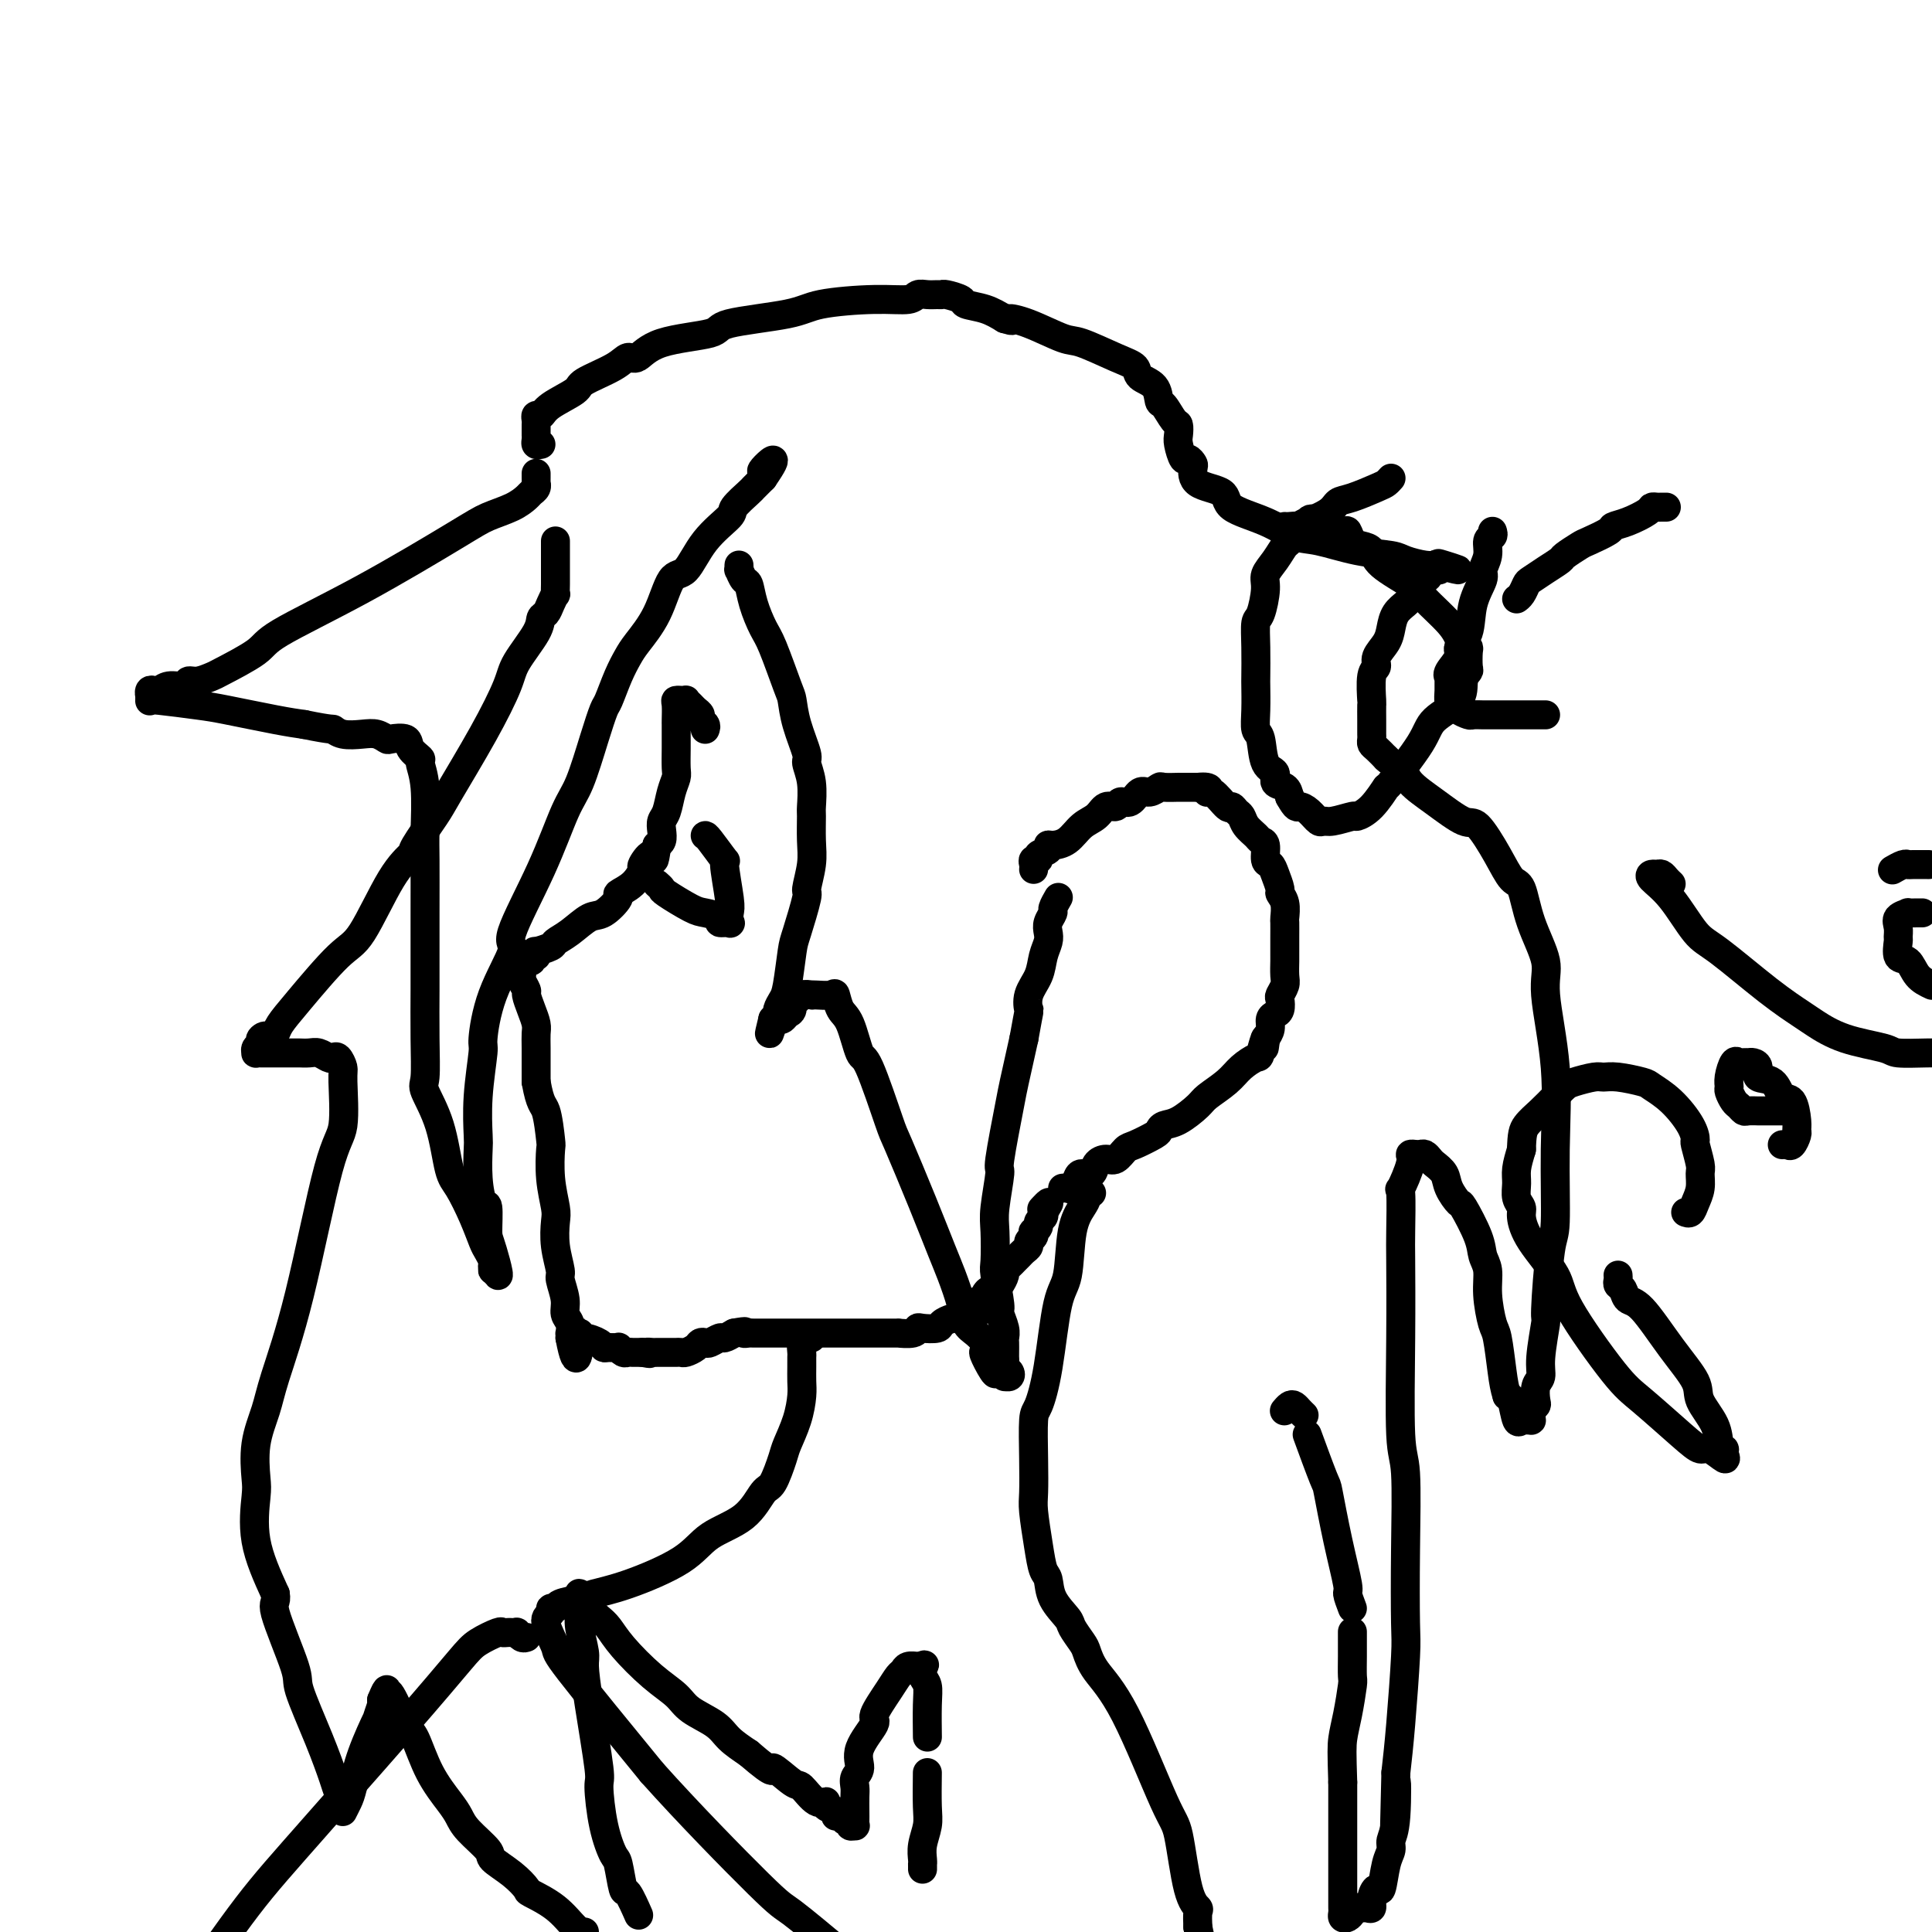 <svg viewBox='0 0 400 400' version='1.1' xmlns='http://www.w3.org/2000/svg' xmlns:xlink='http://www.w3.org/1999/xlink'><g fill='none' stroke='#000000' stroke-width='6' stroke-linecap='round' stroke-linejoin='round'><path d='M146,151c0.120,-0.333 0.240,-0.666 0,-1c-0.240,-0.334 -0.839,-0.668 -1,-1c-0.161,-0.332 0.116,-0.663 0,-1c-0.116,-0.337 -0.623,-0.679 -1,-1c-0.377,-0.321 -0.622,-0.622 -1,-1c-0.378,-0.378 -0.890,-0.834 -1,-1c-0.110,-0.166 0.181,-0.044 0,0c-0.181,0.044 -0.833,0.008 -1,0c-0.167,-0.008 0.151,0.011 0,0c-0.151,-0.011 -0.773,-0.053 -1,0c-0.227,0.053 -0.061,0.199 0,1c0.061,0.801 0.016,2.256 0,3c-0.016,0.744 -0.004,0.778 0,1c0.004,0.222 0.001,0.633 0,1c-0.001,0.367 0.001,0.688 0,1c-0.001,0.312 -0.003,0.613 0,1c0.003,0.387 0.012,0.860 0,2c-0.012,1.140 -0.045,2.949 0,4c0.045,1.051 0.170,1.345 0,2c-0.170,0.655 -0.633,1.671 -1,3c-0.367,1.329 -0.637,2.972 -1,4c-0.363,1.028 -0.819,1.440 -1,2c-0.181,0.560 -0.087,1.266 0,2c0.087,0.734 0.168,1.495 0,2c-0.168,0.505 -0.584,0.752 -1,1'/><path d='M136,175c-0.719,4.978 -0.516,2.423 -1,2c-0.484,-0.423 -1.654,1.285 -2,2c-0.346,0.715 0.133,0.437 0,1c-0.133,0.563 -0.877,1.966 -2,3c-1.123,1.034 -2.625,1.698 -3,2c-0.375,0.302 0.375,0.242 0,1c-0.375,0.758 -1.877,2.335 -3,3c-1.123,0.665 -1.867,0.417 -3,1c-1.133,0.583 -2.654,1.998 -4,3c-1.346,1.002 -2.517,1.593 -3,2c-0.483,0.407 -0.277,0.630 -1,1c-0.723,0.370 -2.374,0.888 -3,1c-0.626,0.112 -0.228,-0.181 0,0c0.228,0.181 0.285,0.836 0,1c-0.285,0.164 -0.914,-0.163 -1,0c-0.086,0.163 0.369,0.818 0,1c-0.369,0.182 -1.564,-0.107 -2,0c-0.436,0.107 -0.113,0.610 0,1c0.113,0.390 0.015,0.666 0,1c-0.015,0.334 0.051,0.725 0,1c-0.051,0.275 -0.220,0.434 0,1c0.220,0.566 0.830,1.541 1,2c0.170,0.459 -0.098,0.403 0,1c0.098,0.597 0.562,1.848 1,3c0.438,1.152 0.849,2.207 1,3c0.151,0.793 0.040,1.326 0,2c-0.040,0.674 -0.011,1.489 0,3c0.011,1.511 0.003,3.717 0,5c-0.003,1.283 -0.002,1.641 0,2'/><path d='M111,224c0.858,4.875 1.501,4.563 2,6c0.499,1.437 0.852,4.623 1,6c0.148,1.377 0.091,0.943 0,2c-0.091,1.057 -0.217,3.604 0,6c0.217,2.396 0.775,4.643 1,6c0.225,1.357 0.117,1.826 0,3c-0.117,1.174 -0.243,3.053 0,5c0.243,1.947 0.853,3.963 1,5c0.147,1.037 -0.171,1.095 0,2c0.171,0.905 0.830,2.659 1,4c0.170,1.341 -0.151,2.271 0,3c0.151,0.729 0.772,1.257 1,2c0.228,0.743 0.061,1.700 0,2c-0.061,0.300 -0.018,-0.057 0,0c0.018,0.057 0.009,0.529 0,1'/><path d='M118,277c1.540,8.196 1.890,2.186 2,0c0.110,-2.186 -0.021,-0.547 0,0c0.021,0.547 0.196,0.003 1,0c0.804,-0.003 2.239,0.534 3,1c0.761,0.466 0.848,0.861 1,1c0.152,0.139 0.369,0.023 1,0c0.631,-0.023 1.675,0.046 2,0c0.325,-0.046 -0.068,-0.209 0,0c0.068,0.209 0.596,0.788 1,1c0.404,0.212 0.683,0.057 1,0c0.317,-0.057 0.673,-0.015 1,0c0.327,0.015 0.627,0.004 1,0c0.373,-0.004 0.821,-0.001 1,0c0.179,0.001 0.090,0.001 0,0'/><path d='M133,280c2.498,0.464 1.242,0.124 1,0c-0.242,-0.124 0.530,-0.033 1,0c0.470,0.033 0.636,0.009 1,0c0.364,-0.009 0.924,-0.003 1,0c0.076,0.003 -0.331,0.001 0,0c0.331,-0.001 1.402,-0.003 2,0c0.598,0.003 0.723,0.011 1,0c0.277,-0.011 0.704,-0.042 1,0c0.296,0.042 0.459,0.156 1,0c0.541,-0.156 1.458,-0.582 2,-1c0.542,-0.418 0.708,-0.829 1,-1c0.292,-0.171 0.711,-0.101 1,0c0.289,0.101 0.449,0.233 1,0c0.551,-0.233 1.495,-0.832 2,-1c0.505,-0.168 0.573,0.095 1,0c0.427,-0.095 1.214,-0.547 2,-1'/><path d='M152,276c3.336,-0.619 2.174,-0.166 2,0c-0.174,0.166 0.638,0.044 1,0c0.362,-0.044 0.272,-0.012 1,0c0.728,0.012 2.273,0.003 3,0c0.727,-0.003 0.635,-0.001 1,0c0.365,0.001 1.185,0.000 2,0c0.815,-0.000 1.624,-0.000 2,0c0.376,0.000 0.318,0.000 1,0c0.682,-0.000 2.103,-0.000 3,0c0.897,0.000 1.269,0.000 2,0c0.731,-0.000 1.822,-0.000 3,0c1.178,0.000 2.443,0.000 3,0c0.557,-0.000 0.405,-0.000 1,0c0.595,0.000 1.935,0.001 3,0c1.065,-0.001 1.854,-0.004 3,0c1.146,0.004 2.648,0.015 3,0c0.352,-0.015 -0.445,-0.056 0,0c0.445,0.056 2.131,0.208 3,0c0.869,-0.208 0.919,-0.778 1,-1c0.081,-0.222 0.193,-0.098 1,0c0.807,0.098 2.310,0.170 3,0c0.690,-0.170 0.567,-0.580 1,-1c0.433,-0.420 1.423,-0.848 2,-1c0.577,-0.152 0.742,-0.027 1,0c0.258,0.027 0.608,-0.045 1,0c0.392,0.045 0.827,0.208 1,0c0.173,-0.208 0.085,-0.787 0,-1c-0.085,-0.213 -0.167,-0.061 0,0c0.167,0.061 0.584,0.030 1,0'/><path d='M201,272c2.100,-0.570 1.351,0.006 1,0c-0.351,-0.006 -0.305,-0.593 0,-1c0.305,-0.407 0.869,-0.635 1,-1c0.131,-0.365 -0.172,-0.868 0,-1c0.172,-0.132 0.819,0.106 1,0c0.181,-0.106 -0.105,-0.557 0,-1c0.105,-0.443 0.602,-0.878 1,-1c0.398,-0.122 0.698,0.069 1,0c0.302,-0.069 0.606,-0.400 1,-1c0.394,-0.600 0.879,-1.470 1,-2c0.121,-0.530 -0.123,-0.719 0,-1c0.123,-0.281 0.611,-0.653 1,-1c0.389,-0.347 0.678,-0.671 1,-1c0.322,-0.329 0.679,-0.665 1,-1c0.321,-0.335 0.608,-0.668 1,-1c0.392,-0.332 0.889,-0.663 1,-1c0.111,-0.337 -0.162,-0.682 0,-1c0.162,-0.318 0.760,-0.610 1,-1c0.240,-0.390 0.120,-0.878 0,-1c-0.120,-0.122 -0.242,0.122 0,0c0.242,-0.122 0.848,-0.610 1,-1c0.152,-0.390 -0.152,-0.682 0,-1c0.152,-0.318 0.758,-0.662 1,-1c0.242,-0.338 0.121,-0.669 0,-1'/><path d='M216,251c2.321,-3.476 0.625,-1.667 0,-1c-0.625,0.667 -0.179,0.190 0,0c0.179,-0.190 0.089,-0.095 0,0'/><path d='M214,180c0.035,-0.303 0.070,-0.606 0,-1c-0.070,-0.394 -0.243,-0.880 0,-1c0.243,-0.120 0.904,0.126 1,0c0.096,-0.126 -0.372,-0.623 0,-1c0.372,-0.377 1.583,-0.633 2,-1c0.417,-0.367 0.041,-0.846 0,-1c-0.041,-0.154 0.254,0.018 1,0c0.746,-0.018 1.944,-0.224 3,-1c1.056,-0.776 1.970,-2.121 3,-3c1.030,-0.879 2.177,-1.291 3,-2c0.823,-0.709 1.323,-1.714 2,-2c0.677,-0.286 1.532,0.149 2,0c0.468,-0.149 0.549,-0.881 1,-1c0.451,-0.119 1.270,0.374 2,0c0.730,-0.374 1.370,-1.617 2,-2c0.630,-0.383 1.250,0.094 2,0c0.750,-0.094 1.628,-0.757 2,-1c0.372,-0.243 0.236,-0.065 1,0c0.764,0.065 2.429,0.017 3,0c0.571,-0.017 0.050,-0.005 0,0c-0.050,0.005 0.371,0.001 1,0c0.629,-0.001 1.465,-0.000 2,0c0.535,0.000 0.767,0.000 1,0'/><path d='M248,163c3.377,-0.343 2.319,0.801 2,1c-0.319,0.199 0.100,-0.547 1,0c0.900,0.547 2.282,2.387 3,3c0.718,0.613 0.774,-0.001 1,0c0.226,0.001 0.624,0.617 1,1c0.376,0.383 0.732,0.534 1,1c0.268,0.466 0.449,1.246 1,2c0.551,0.754 1.471,1.483 2,2c0.529,0.517 0.666,0.823 1,1c0.334,0.177 0.864,0.226 1,1c0.136,0.774 -0.122,2.273 0,3c0.122,0.727 0.625,0.683 1,1c0.375,0.317 0.622,0.996 1,2c0.378,1.004 0.886,2.333 1,3c0.114,0.667 -0.166,0.670 0,1c0.166,0.330 0.776,0.985 1,2c0.224,1.015 0.060,2.391 0,3c-0.060,0.609 -0.016,0.452 0,1c0.016,0.548 0.004,1.803 0,3c-0.004,1.197 -0.000,2.337 0,3c0.000,0.663 -0.004,0.850 0,1c0.004,0.150 0.015,0.263 0,1c-0.015,0.737 -0.056,2.099 0,3c0.056,0.901 0.208,1.341 0,2c-0.208,0.659 -0.778,1.538 -1,2c-0.222,0.462 -0.097,0.508 0,1c0.097,0.492 0.167,1.430 0,2c-0.167,0.570 -0.571,0.771 -1,1c-0.429,0.229 -0.885,0.485 -1,1c-0.115,0.515 0.110,1.290 0,2c-0.110,0.710 -0.555,1.355 -1,2'/><path d='M262,215c-0.564,4.160 0.027,0.559 0,0c-0.027,-0.559 -0.673,1.923 -1,3c-0.327,1.077 -0.337,0.748 -1,1c-0.663,0.252 -1.980,1.083 -3,2c-1.020,0.917 -1.744,1.919 -3,3c-1.256,1.081 -3.044,2.240 -4,3c-0.956,0.760 -1.079,1.120 -2,2c-0.921,0.880 -2.638,2.281 -4,3c-1.362,0.719 -2.367,0.755 -3,1c-0.633,0.245 -0.894,0.700 -1,1c-0.106,0.300 -0.059,0.444 -1,1c-0.941,0.556 -2.872,1.524 -4,2c-1.128,0.476 -1.453,0.461 -2,1c-0.547,0.539 -1.316,1.632 -2,2c-0.684,0.368 -1.282,0.009 -2,0c-0.718,-0.009 -1.554,0.331 -2,1c-0.446,0.669 -0.500,1.668 -1,2c-0.500,0.332 -1.444,-0.002 -2,0c-0.556,0.002 -0.724,0.340 -1,1c-0.276,0.660 -0.662,1.641 -1,2c-0.338,0.359 -0.630,0.097 -1,0c-0.370,-0.097 -0.820,-0.028 -1,0c-0.180,0.028 -0.090,0.014 0,0'/><path d='M153,118c-0.006,-0.552 -0.013,-1.103 0,-1c0.013,0.103 0.044,0.861 0,1c-0.044,0.139 -0.163,-0.342 0,0c0.163,0.342 0.609,1.507 1,2c0.391,0.493 0.728,0.314 1,1c0.272,0.686 0.479,2.237 1,4c0.521,1.763 1.357,3.740 2,5c0.643,1.260 1.094,1.805 2,4c0.906,2.195 2.266,6.039 3,8c0.734,1.961 0.841,2.038 1,3c0.159,0.962 0.368,2.808 1,5c0.632,2.192 1.686,4.731 2,6c0.314,1.269 -0.112,1.269 0,2c0.112,0.731 0.763,2.192 1,4c0.237,1.808 0.059,3.963 0,5c-0.059,1.037 0.000,0.955 0,2c-0.000,1.045 -0.059,3.218 0,5c0.059,1.782 0.237,3.172 0,5c-0.237,1.828 -0.890,4.093 -1,5c-0.110,0.907 0.322,0.455 0,2c-0.322,1.545 -1.397,5.086 -2,7c-0.603,1.914 -0.735,2.200 -1,4c-0.265,1.800 -0.662,5.112 -1,7c-0.338,1.888 -0.616,2.351 -1,3c-0.384,0.649 -0.873,1.482 -1,2c-0.127,0.518 0.106,0.719 0,1c-0.106,0.281 -0.553,0.640 -1,1'/><path d='M160,211c-1.285,5.241 -0.498,2.345 0,1c0.498,-1.345 0.707,-1.139 1,-1c0.293,0.139 0.670,0.210 1,0c0.330,-0.210 0.612,-0.701 1,-1c0.388,-0.299 0.882,-0.406 1,-1c0.118,-0.594 -0.140,-1.676 0,-2c0.140,-0.324 0.680,0.109 1,0c0.320,-0.109 0.422,-0.761 1,-1c0.578,-0.239 1.632,-0.067 2,0c0.368,0.067 0.048,0.028 0,0c-0.048,-0.028 0.175,-0.044 1,0c0.825,0.044 2.252,0.150 3,0c0.748,-0.150 0.817,-0.555 1,0c0.183,0.555 0.480,2.068 1,3c0.520,0.932 1.263,1.281 2,3c0.737,1.719 1.466,4.808 2,6c0.534,1.192 0.871,0.486 2,3c1.129,2.514 3.051,8.249 4,11c0.949,2.751 0.927,2.518 2,5c1.073,2.482 3.242,7.680 5,12c1.758,4.320 3.104,7.762 4,10c0.896,2.238 1.342,3.271 2,5c0.658,1.729 1.527,4.154 2,6c0.473,1.846 0.550,3.112 1,4c0.450,0.888 1.271,1.396 2,2c0.729,0.604 1.364,1.302 2,2'/><path d='M204,278c4.284,10.898 0.994,5.145 0,3c-0.994,-2.145 0.307,-0.680 1,0c0.693,0.680 0.778,0.575 1,1c0.222,0.425 0.582,1.379 1,2c0.418,0.621 0.893,0.910 1,1c0.107,0.090 -0.153,-0.017 0,0c0.153,0.017 0.721,0.159 1,0c0.279,-0.159 0.271,-0.619 0,-1c-0.271,-0.381 -0.805,-0.683 -1,-1c-0.195,-0.317 -0.053,-0.648 0,-1c0.053,-0.352 0.015,-0.726 0,-1c-0.015,-0.274 -0.008,-0.448 0,-1c0.008,-0.552 0.017,-1.481 0,-2c-0.017,-0.519 -0.061,-0.629 0,-1c0.061,-0.371 0.226,-1.002 0,-2c-0.226,-0.998 -0.845,-2.364 -1,-3c-0.155,-0.636 0.153,-0.543 0,-2c-0.153,-1.457 -0.769,-4.465 -1,-6c-0.231,-1.535 -0.078,-1.596 0,-3c0.078,-1.404 0.080,-4.152 0,-6c-0.080,-1.848 -0.244,-2.797 0,-5c0.244,-2.203 0.894,-5.659 1,-7c0.106,-1.341 -0.332,-0.566 0,-3c0.332,-2.434 1.436,-8.079 2,-11c0.564,-2.921 0.590,-3.120 1,-5c0.410,-1.880 1.205,-5.440 2,-9'/><path d='M212,215c1.184,-6.642 1.144,-5.747 1,-6c-0.144,-0.253 -0.392,-1.653 0,-3c0.392,-1.347 1.424,-2.640 2,-4c0.576,-1.360 0.694,-2.788 1,-4c0.306,-1.212 0.799,-2.207 1,-3c0.201,-0.793 0.110,-1.383 0,-2c-0.110,-0.617 -0.239,-1.262 0,-2c0.239,-0.738 0.848,-1.569 1,-2c0.152,-0.431 -0.151,-0.462 0,-1c0.151,-0.538 0.758,-1.582 1,-2c0.242,-0.418 0.121,-0.209 0,0'/><path d='M115,112c-0.000,0.869 -0.000,1.738 0,2c0.000,0.262 0.000,-0.084 0,0c-0.000,0.084 -0.000,0.596 0,1c0.000,0.404 0.000,0.700 0,1c-0.000,0.300 -0.000,0.606 0,1c0.000,0.394 0.000,0.878 0,1c-0.000,0.122 -0.000,-0.117 0,0c0.000,0.117 0.001,0.590 0,1c-0.001,0.410 -0.003,0.757 0,1c0.003,0.243 0.012,0.384 0,1c-0.012,0.616 -0.046,1.708 0,2c0.046,0.292 0.170,-0.217 0,0c-0.170,0.217 -0.634,1.160 -1,2c-0.366,0.840 -0.634,1.578 -1,2c-0.366,0.422 -0.828,0.528 -1,1c-0.172,0.472 -0.053,1.309 -1,3c-0.947,1.691 -2.961,4.234 -4,6c-1.039,1.766 -1.102,2.753 -2,5c-0.898,2.247 -2.630,5.752 -5,10c-2.370,4.248 -5.377,9.238 -7,12c-1.623,2.762 -1.862,3.297 -3,5c-1.138,1.703 -3.174,4.575 -4,6c-0.826,1.425 -0.440,1.402 -1,2c-0.560,0.598 -2.066,1.816 -4,5c-1.934,3.184 -4.297,8.334 -6,11c-1.703,2.666 -2.746,2.847 -5,5c-2.254,2.153 -5.717,6.278 -8,9c-2.283,2.722 -3.384,4.040 -4,5c-0.616,0.960 -0.747,1.560 -1,2c-0.253,0.440 -0.626,0.720 -1,1'/><path d='M56,215c-3.101,3.416 -1.352,0.958 -1,0c0.352,-0.958 -0.691,-0.414 -1,0c-0.309,0.414 0.116,0.699 0,1c-0.116,0.301 -0.774,0.616 -1,1c-0.226,0.384 -0.020,0.835 0,1c0.020,0.165 -0.148,0.044 0,0c0.148,-0.044 0.611,-0.012 1,0c0.389,0.012 0.705,0.003 1,0c0.295,-0.003 0.568,-0.001 1,0c0.432,0.001 1.021,-0.001 2,0c0.979,0.001 2.346,0.004 3,0c0.654,-0.004 0.595,-0.015 1,0c0.405,0.015 1.274,0.055 2,0c0.726,-0.055 1.309,-0.204 2,0c0.691,0.204 1.491,0.762 2,1c0.509,0.238 0.727,0.158 1,0c0.273,-0.158 0.603,-0.392 1,0c0.397,0.392 0.863,1.409 1,2c0.137,0.591 -0.054,0.754 0,3c0.054,2.246 0.352,6.573 0,9c-0.352,2.427 -1.356,2.954 -3,9c-1.644,6.046 -3.929,17.612 -6,26c-2.071,8.388 -3.927,13.597 -5,17c-1.073,3.403 -1.362,5.000 -2,7c-0.638,2.000 -1.624,4.403 -2,7c-0.376,2.597 -0.142,5.387 0,7c0.142,1.613 0.192,2.050 0,4c-0.192,1.950 -0.626,5.414 0,9c0.626,3.586 2.313,7.293 4,11'/><path d='M57,330c0.378,1.986 -0.676,1.453 0,4c0.676,2.547 3.084,8.176 4,11c0.916,2.824 0.340,2.844 1,5c0.660,2.156 2.554,6.450 4,10c1.446,3.550 2.443,6.357 3,8c0.557,1.643 0.674,2.122 1,3c0.326,0.878 0.862,2.153 1,3c0.138,0.847 -0.123,1.265 0,1c0.123,-0.265 0.631,-1.213 1,-2c0.369,-0.787 0.600,-1.412 1,-3c0.400,-1.588 0.969,-4.138 2,-7c1.031,-2.862 2.524,-6.035 3,-7c0.476,-0.965 -0.064,0.279 0,0c0.064,-0.279 0.733,-2.080 1,-3c0.267,-0.920 0.134,-0.960 0,-1'/><path d='M79,352c1.469,-3.654 1.141,-1.790 1,-1c-0.141,0.790 -0.097,0.506 0,0c0.097,-0.506 0.246,-1.233 1,0c0.754,1.233 2.114,4.427 3,6c0.886,1.573 1.299,1.525 2,3c0.701,1.475 1.691,4.472 3,7c1.309,2.528 2.936,4.588 4,6c1.064,1.412 1.565,2.177 2,3c0.435,0.823 0.804,1.706 2,3c1.196,1.294 3.220,3.000 4,4c0.780,1.000 0.315,1.295 1,2c0.685,0.705 2.519,1.821 4,3c1.481,1.179 2.610,2.421 3,3c0.390,0.579 0.043,0.495 1,1c0.957,0.505 3.219,1.597 5,3c1.781,1.403 3.080,3.115 4,4c0.920,0.885 1.460,0.942 2,1'/><path d='M132,396c0.203,0.461 0.406,0.922 0,0c-0.406,-0.922 -1.422,-3.229 -2,-4c-0.578,-0.771 -0.719,-0.008 -1,-1c-0.281,-0.992 -0.700,-3.741 -1,-5c-0.300,-1.259 -0.479,-1.030 -1,-2c-0.521,-0.970 -1.383,-3.138 -2,-6c-0.617,-2.862 -0.987,-6.416 -1,-8c-0.013,-1.584 0.333,-1.197 0,-4c-0.333,-2.803 -1.343,-8.797 -2,-13c-0.657,-4.203 -0.961,-6.614 -1,-8c-0.039,-1.386 0.186,-1.746 0,-3c-0.186,-1.254 -0.782,-3.400 -1,-5c-0.218,-1.600 -0.058,-2.653 0,-3c0.058,-0.347 0.015,0.012 0,0c-0.015,-0.012 -0.001,-0.393 0,-1c0.001,-0.607 -0.012,-1.439 0,-2c0.012,-0.561 0.048,-0.852 0,-1c-0.048,-0.148 -0.179,-0.154 0,0c0.179,0.154 0.667,0.468 1,1c0.333,0.532 0.510,1.282 1,2c0.490,0.718 1.293,1.403 2,2c0.707,0.597 1.317,1.108 2,2c0.683,0.892 1.440,2.167 3,4c1.560,1.833 3.925,4.223 6,6c2.075,1.777 3.860,2.940 5,4c1.140,1.060 1.636,2.016 3,3c1.364,0.984 3.598,1.996 5,3c1.402,1.004 1.972,2.001 3,3c1.028,0.999 2.514,1.999 4,3'/><path d='M155,363c6.326,5.451 4.642,3.078 5,3c0.358,-0.078 2.759,2.140 4,3c1.241,0.860 1.321,0.363 2,1c0.679,0.637 1.957,2.409 3,3c1.043,0.591 1.852,-0.001 2,0c0.148,0.001 -0.364,0.593 0,1c0.364,0.407 1.604,0.630 2,1c0.396,0.370 -0.053,0.888 0,1c0.053,0.112 0.606,-0.180 1,0c0.394,0.180 0.627,0.834 1,1c0.373,0.166 0.884,-0.154 1,0c0.116,0.154 -0.165,0.782 0,1c0.165,0.218 0.776,0.024 1,0c0.224,-0.024 0.060,0.121 0,0c-0.060,-0.121 -0.017,-0.508 0,-1c0.017,-0.492 0.009,-1.089 0,-2c-0.009,-0.911 -0.020,-2.135 0,-3c0.020,-0.865 0.070,-1.370 0,-2c-0.070,-0.630 -0.260,-1.384 0,-2c0.260,-0.616 0.969,-1.095 1,-2c0.031,-0.905 -0.616,-2.235 0,-4c0.616,-1.765 2.494,-3.964 3,-5c0.506,-1.036 -0.360,-0.908 0,-2c0.360,-1.092 1.945,-3.403 3,-5c1.055,-1.597 1.578,-2.480 2,-3c0.422,-0.520 0.742,-0.675 1,-1c0.258,-0.325 0.454,-0.818 1,-1c0.546,-0.182 1.442,-0.052 2,0c0.558,0.052 0.779,0.026 1,0'/><path d='M191,345c0.790,-0.409 0.264,-0.431 0,0c-0.264,0.431 -0.267,1.314 0,2c0.267,0.686 0.804,1.173 1,2c0.196,0.827 0.053,1.992 0,4c-0.053,2.008 -0.015,4.859 0,6c0.015,1.141 0.008,0.570 0,0'/><path d='M192,367c-0.030,2.605 -0.061,5.210 0,7c0.061,1.790 0.212,2.766 0,4c-0.212,1.234 -0.789,2.727 -1,4c-0.211,1.273 -0.057,2.327 0,3c0.057,0.673 0.015,0.964 0,1c-0.015,0.036 -0.004,-0.183 0,0c0.004,0.183 0.001,0.766 0,1c-0.001,0.234 -0.001,0.117 0,0'/><path d='M111,98c-0.002,0.303 -0.004,0.606 0,1c0.004,0.394 0.013,0.878 0,1c-0.013,0.122 -0.049,-0.119 0,0c0.049,0.119 0.183,0.598 0,1c-0.183,0.402 -0.684,0.727 -1,1c-0.316,0.273 -0.448,0.495 -1,1c-0.552,0.505 -1.525,1.293 -3,2c-1.475,0.707 -3.454,1.331 -5,2c-1.546,0.669 -2.660,1.381 -7,4c-4.340,2.619 -11.907,7.146 -19,11c-7.093,3.854 -13.714,7.037 -17,9c-3.286,1.963 -3.238,2.707 -5,4c-1.762,1.293 -5.335,3.135 -7,4c-1.665,0.865 -1.422,0.753 -2,1c-0.578,0.247 -1.976,0.855 -3,1c-1.024,0.145 -1.675,-0.171 -2,0c-0.325,0.171 -0.326,0.829 -1,1c-0.674,0.171 -2.023,-0.146 -3,0c-0.977,0.146 -1.582,0.756 -2,1c-0.418,0.244 -0.648,0.122 -1,0c-0.352,-0.122 -0.827,-0.243 -1,0c-0.173,0.243 -0.046,0.849 0,1c0.046,0.151 0.011,-0.152 0,0c-0.011,0.152 0.003,0.761 0,1c-0.003,0.239 -0.025,0.109 0,0c0.025,-0.109 0.095,-0.198 2,0c1.905,0.198 5.645,0.682 8,1c2.355,0.318 3.326,0.470 6,1c2.674,0.530 7.050,1.437 10,2c2.950,0.563 4.475,0.781 6,1'/><path d='M63,150c6.088,1.250 5.806,0.874 6,1c0.194,0.126 0.862,0.752 2,1c1.138,0.248 2.747,0.118 4,0c1.253,-0.118 2.152,-0.222 3,0c0.848,0.222 1.647,0.771 2,1c0.353,0.229 0.262,0.139 1,0c0.738,-0.139 2.307,-0.328 3,0c0.693,0.328 0.511,1.172 1,2c0.489,0.828 1.648,1.640 2,2c0.352,0.360 -0.102,0.267 0,1c0.102,0.733 0.759,2.290 1,5c0.241,2.710 0.065,6.572 0,9c-0.065,2.428 -0.017,3.423 0,6c0.017,2.577 0.005,6.736 0,11c-0.005,4.264 -0.004,8.634 0,11c0.004,2.366 0.011,2.729 0,5c-0.011,2.271 -0.039,6.450 0,10c0.039,3.550 0.145,6.471 0,8c-0.145,1.529 -0.541,1.668 0,3c0.541,1.332 2.018,3.859 3,7c0.982,3.141 1.467,6.896 2,9c0.533,2.104 1.113,2.556 2,4c0.887,1.444 2.080,3.878 3,6c0.920,2.122 1.567,3.931 2,5c0.433,1.069 0.652,1.397 1,2c0.348,0.603 0.825,1.479 1,2c0.175,0.521 0.047,0.686 0,1c-0.047,0.314 -0.013,0.777 0,1c0.013,0.223 0.004,0.207 0,0c-0.004,-0.207 -0.002,-0.603 0,-1'/><path d='M102,262c2.230,5.051 0.804,-0.320 0,-3c-0.804,-2.680 -0.986,-2.669 -1,-4c-0.014,-1.331 0.140,-4.005 0,-5c-0.140,-0.995 -0.575,-0.313 -1,-1c-0.425,-0.687 -0.842,-2.745 -1,-5c-0.158,-2.255 -0.057,-4.706 0,-6c0.057,-1.294 0.071,-1.430 0,-3c-0.071,-1.570 -0.227,-4.575 0,-8c0.227,-3.425 0.837,-7.269 1,-9c0.163,-1.731 -0.120,-1.349 0,-3c0.120,-1.651 0.644,-5.334 2,-9c1.356,-3.666 3.545,-7.316 4,-9c0.455,-1.684 -0.825,-1.404 0,-4c0.825,-2.596 3.755,-8.069 6,-13c2.245,-4.931 3.805,-9.321 5,-12c1.195,-2.679 2.025,-3.647 3,-6c0.975,-2.353 2.096,-6.090 3,-9c0.904,-2.910 1.591,-4.993 2,-6c0.409,-1.007 0.539,-0.937 1,-2c0.461,-1.063 1.253,-3.259 2,-5c0.747,-1.741 1.449,-3.026 2,-4c0.551,-0.974 0.953,-1.638 2,-3c1.047,-1.362 2.740,-3.422 4,-6c1.260,-2.578 2.086,-5.672 3,-7c0.914,-1.328 1.916,-0.888 3,-2c1.084,-1.112 2.251,-3.775 4,-6c1.749,-2.225 4.082,-4.013 5,-5c0.918,-0.987 0.421,-1.172 1,-2c0.579,-0.828 2.233,-2.300 3,-3c0.767,-0.700 0.648,-0.629 1,-1c0.352,-0.371 1.176,-1.186 2,-2'/><path d='M158,99c4.274,-6.179 0.958,-3.125 0,-2c-0.958,1.125 0.440,0.321 1,0c0.560,-0.321 0.280,-0.161 0,0'/><path d='M112,92c-0.423,0.081 -0.845,0.162 -1,0c-0.155,-0.162 -0.042,-0.568 0,-1c0.042,-0.432 0.011,-0.889 0,-1c-0.011,-0.111 -0.004,0.124 0,0c0.004,-0.124 0.004,-0.606 0,-1c-0.004,-0.394 -0.013,-0.699 0,-1c0.013,-0.301 0.046,-0.598 0,-1c-0.046,-0.402 -0.172,-0.908 0,-1c0.172,-0.092 0.640,0.229 1,0c0.360,-0.229 0.610,-1.008 2,-2c1.390,-0.992 3.919,-2.197 5,-3c1.081,-0.803 0.716,-1.206 2,-2c1.284,-0.794 4.219,-1.980 6,-3c1.781,-1.020 2.407,-1.873 3,-2c0.593,-0.127 1.152,0.472 2,0c0.848,-0.472 1.984,-2.014 5,-3c3.016,-0.986 7.911,-1.417 10,-2c2.089,-0.583 1.372,-1.318 4,-2c2.628,-0.682 8.601,-1.311 12,-2c3.399,-0.689 4.223,-1.439 7,-2c2.777,-0.561 7.507,-0.935 11,-1c3.493,-0.065 5.748,0.179 7,0c1.252,-0.179 1.499,-0.781 2,-1c0.501,-0.219 1.256,-0.056 2,0c0.744,0.056 1.478,0.004 2,0c0.522,-0.004 0.831,0.040 1,0c0.169,-0.040 0.197,-0.163 1,0c0.803,0.163 2.380,0.611 3,1c0.620,0.389 0.282,0.720 1,1c0.718,0.280 2.491,0.509 4,1c1.509,0.491 2.755,1.246 4,2'/><path d='M208,66c2.562,0.760 0.968,0.161 1,0c0.032,-0.161 1.690,0.117 4,1c2.310,0.883 5.271,2.373 7,3c1.729,0.627 2.225,0.393 4,1c1.775,0.607 4.829,2.054 7,3c2.171,0.946 3.459,1.389 4,2c0.541,0.611 0.333,1.390 1,2c0.667,0.610 2.207,1.052 3,2c0.793,0.948 0.840,2.404 1,3c0.160,0.596 0.434,0.332 1,1c0.566,0.668 1.423,2.267 2,3c0.577,0.733 0.875,0.598 1,1c0.125,0.402 0.076,1.341 0,2c-0.076,0.659 -0.178,1.039 0,2c0.178,0.961 0.635,2.502 1,3c0.365,0.498 0.638,-0.047 1,0c0.362,0.047 0.813,0.687 1,1c0.187,0.313 0.110,0.299 0,1c-0.110,0.701 -0.252,2.118 1,3c1.252,0.882 3.899,1.229 5,2c1.101,0.771 0.655,1.965 2,3c1.345,1.035 4.482,1.913 7,3c2.518,1.087 4.416,2.385 6,3c1.584,0.615 2.854,0.547 5,1c2.146,0.453 5.167,1.428 8,2c2.833,0.572 5.476,0.742 7,1c1.524,0.258 1.928,0.605 3,1c1.072,0.395 2.813,0.838 4,1c1.187,0.162 1.820,0.044 2,0c0.180,-0.044 -0.091,-0.012 0,0c0.091,0.012 0.546,0.006 1,0'/><path d='M298,117c6.943,1.874 2.799,0.558 1,0c-1.799,-0.558 -1.254,-0.357 -1,0c0.254,0.357 0.218,0.869 0,1c-0.218,0.131 -0.619,-0.120 -1,0c-0.381,0.120 -0.742,0.609 -1,1c-0.258,0.391 -0.412,0.682 -1,1c-0.588,0.318 -1.610,0.662 -2,1c-0.390,0.338 -0.150,0.670 0,1c0.150,0.330 0.209,0.658 0,1c-0.209,0.342 -0.684,0.699 -1,1c-0.316,0.301 -0.471,0.545 -1,1c-0.529,0.455 -1.433,1.120 -2,2c-0.567,0.880 -0.797,1.976 -1,3c-0.203,1.024 -0.380,1.978 -1,3c-0.620,1.022 -1.683,2.114 -2,3c-0.317,0.886 0.111,1.568 0,2c-0.111,0.432 -0.762,0.616 -1,2c-0.238,1.384 -0.064,3.967 0,5c0.064,1.033 0.017,0.514 0,1c-0.017,0.486 -0.005,1.976 0,3c0.005,1.024 0.004,1.583 0,2c-0.004,0.417 -0.009,0.692 0,1c0.009,0.308 0.033,0.650 0,1c-0.033,0.350 -0.124,0.710 0,1c0.124,0.290 0.464,0.512 1,1c0.536,0.488 1.268,1.244 2,2'/><path d='M287,157c1.080,1.092 2.279,1.321 3,2c0.721,0.679 0.962,1.807 2,3c1.038,1.193 2.872,2.449 5,4c2.128,1.551 4.548,3.395 6,4c1.452,0.605 1.934,-0.029 3,1c1.066,1.029 2.714,3.720 4,6c1.286,2.280 2.209,4.149 3,5c0.791,0.851 1.449,0.684 2,2c0.551,1.316 0.995,4.114 2,7c1.005,2.886 2.571,5.859 3,8c0.429,2.141 -0.280,3.449 0,7c0.280,3.551 1.549,9.345 2,15c0.451,5.655 0.083,11.169 0,17c-0.083,5.831 0.117,11.977 0,15c-0.117,3.023 -0.552,2.921 -1,6c-0.448,3.079 -0.908,9.337 -1,12c-0.092,2.663 0.185,1.729 0,3c-0.185,1.271 -0.833,4.746 -1,7c-0.167,2.254 0.148,3.286 0,4c-0.148,0.714 -0.757,1.108 -1,2c-0.243,0.892 -0.118,2.281 0,3c0.118,0.719 0.229,0.767 0,1c-0.229,0.233 -0.796,0.651 -1,1c-0.204,0.349 -0.043,0.628 0,1c0.043,0.372 -0.030,0.835 0,1c0.030,0.165 0.163,0.030 0,0c-0.163,-0.030 -0.621,0.044 -1,0c-0.379,-0.044 -0.679,-0.208 -1,0c-0.321,0.208 -0.663,0.787 -1,0c-0.337,-0.787 -0.668,-2.939 -1,-4c-0.332,-1.061 -0.666,-1.030 -1,-1'/><path d='M312,289c-0.487,-1.509 -0.704,-2.781 -1,-5c-0.296,-2.219 -0.671,-5.384 -1,-7c-0.329,-1.616 -0.611,-1.682 -1,-3c-0.389,-1.318 -0.886,-3.888 -1,-6c-0.114,-2.112 0.153,-3.765 0,-5c-0.153,-1.235 -0.728,-2.053 -1,-3c-0.272,-0.947 -0.243,-2.025 -1,-4c-0.757,-1.975 -2.301,-4.848 -3,-6c-0.699,-1.152 -0.554,-0.585 -1,-1c-0.446,-0.415 -1.481,-1.814 -2,-3c-0.519,-1.186 -0.520,-2.160 -1,-3c-0.480,-0.840 -1.439,-1.546 -2,-2c-0.561,-0.454 -0.723,-0.657 -1,-1c-0.277,-0.343 -0.667,-0.824 -1,-1c-0.333,-0.176 -0.609,-0.045 -1,0c-0.391,0.045 -0.897,0.004 -1,0c-0.103,-0.004 0.197,0.030 0,0c-0.197,-0.030 -0.890,-0.125 -1,0c-0.110,0.125 0.363,0.468 0,2c-0.363,1.532 -1.561,4.252 -2,5c-0.439,0.748 -0.119,-0.476 0,1c0.119,1.476 0.036,5.652 0,8c-0.036,2.348 -0.024,2.868 0,6c0.024,3.132 0.059,8.877 0,16c-0.059,7.123 -0.211,15.625 0,20c0.211,4.375 0.786,4.625 1,8c0.214,3.375 0.068,9.877 0,16c-0.068,6.123 -0.060,11.868 0,15c0.060,3.132 0.170,3.651 0,7c-0.170,3.349 -0.620,9.528 -1,14c-0.380,4.472 -0.690,7.236 -1,10'/><path d='M289,367c-0.481,20.192 -0.184,6.670 0,3c0.184,-3.670 0.257,2.510 0,6c-0.257,3.490 -0.842,4.289 -1,5c-0.158,0.711 0.111,1.335 0,2c-0.111,0.665 -0.603,1.373 -1,3c-0.397,1.627 -0.698,4.173 -1,5c-0.302,0.827 -0.606,-0.065 -1,0c-0.394,0.065 -0.879,1.089 -1,2c-0.121,0.911 0.122,1.711 0,2c-0.122,0.289 -0.610,0.067 -1,0c-0.390,-0.067 -0.683,0.021 -1,0c-0.317,-0.021 -0.659,-0.152 -1,0c-0.341,0.152 -0.680,0.588 -1,1c-0.320,0.412 -0.622,0.802 -1,1c-0.378,0.198 -0.833,0.206 -1,0c-0.167,-0.206 -0.045,-0.624 0,-1c0.045,-0.376 0.012,-0.709 0,-1c-0.012,-0.291 -0.003,-0.540 0,-1c0.003,-0.460 0.001,-1.133 0,-2c-0.001,-0.867 -0.000,-1.930 0,-3c0.000,-1.070 0.000,-2.146 0,-3c-0.000,-0.854 -0.000,-1.486 0,-2c0.000,-0.514 0.000,-0.911 0,-2c-0.000,-1.089 -0.000,-2.870 0,-4c0.000,-1.130 0.000,-1.609 0,-3c-0.000,-1.391 -0.000,-3.696 0,-6'/><path d='M278,369c-0.199,-6.159 -0.197,-7.558 0,-9c0.197,-1.442 0.589,-2.928 1,-5c0.411,-2.072 0.842,-4.731 1,-6c0.158,-1.269 0.042,-1.150 0,-2c-0.042,-0.850 -0.011,-2.671 0,-4c0.011,-1.329 0.003,-2.165 0,-3c-0.003,-0.835 -0.001,-1.667 0,-2c0.001,-0.333 0.000,-0.166 0,0'/><path d='M280,333c-0.468,-1.235 -0.935,-2.470 -1,-3c-0.065,-0.530 0.273,-0.354 0,-2c-0.273,-1.646 -1.156,-5.115 -2,-9c-0.844,-3.885 -1.649,-8.186 -2,-10c-0.351,-1.814 -0.248,-1.142 -1,-3c-0.752,-1.858 -2.358,-6.245 -3,-8c-0.642,-1.755 -0.321,-0.877 0,0'/><path d='M270,293c-0.332,-0.317 -0.663,-0.635 -1,-1c-0.337,-0.365 -0.678,-0.778 -1,-1c-0.322,-0.222 -0.625,-0.252 -1,0c-0.375,0.252 -0.821,0.786 -1,1c-0.179,0.214 -0.089,0.107 0,0'/><path d='M168,277c-0.309,-0.058 -0.619,-0.116 -1,0c-0.381,0.116 -0.834,0.404 -1,1c-0.166,0.596 -0.044,1.498 0,2c0.044,0.502 0.010,0.604 0,1c-0.010,0.396 0.004,1.086 0,2c-0.004,0.914 -0.028,2.051 0,3c0.028,0.949 0.106,1.708 0,3c-0.106,1.292 -0.398,3.116 -1,5c-0.602,1.884 -1.515,3.827 -2,5c-0.485,1.173 -0.541,1.576 -1,3c-0.459,1.424 -1.320,3.870 -2,5c-0.680,1.130 -1.180,0.943 -2,2c-0.820,1.057 -1.960,3.358 -4,5c-2.040,1.642 -4.981,2.625 -7,4c-2.019,1.375 -3.116,3.142 -6,5c-2.884,1.858 -7.556,3.808 -11,5c-3.444,1.192 -5.659,1.625 -7,2c-1.341,0.375 -1.808,0.692 -3,1c-1.192,0.308 -3.110,0.607 -4,1c-0.890,0.393 -0.752,0.880 -1,1c-0.248,0.120 -0.881,-0.126 -1,0c-0.119,0.126 0.275,0.625 0,1c-0.275,0.375 -1.218,0.626 -1,2c0.218,1.374 1.597,3.870 2,5c0.403,1.130 -0.171,0.894 3,5c3.171,4.106 10.085,12.553 17,21'/><path d='M135,367c7.321,8.202 17.125,18.208 22,23c4.875,4.792 4.821,4.369 7,6c2.179,1.631 6.589,5.315 11,9'/><path d='M226,247c-0.438,-0.075 -0.876,-0.151 -1,0c-0.124,0.151 0.066,0.528 0,1c-0.066,0.472 -0.388,1.040 -1,2c-0.612,0.960 -1.516,2.313 -2,5c-0.484,2.687 -0.550,6.707 -1,9c-0.450,2.293 -1.283,2.859 -2,6c-0.717,3.141 -1.316,8.858 -2,13c-0.684,4.142 -1.452,6.709 -2,8c-0.548,1.291 -0.876,1.306 -1,3c-0.124,1.694 -0.045,5.067 0,8c0.045,2.933 0.054,5.428 0,7c-0.054,1.572 -0.171,2.222 0,4c0.171,1.778 0.631,4.682 1,7c0.369,2.318 0.647,4.048 1,5c0.353,0.952 0.781,1.127 1,2c0.219,0.873 0.230,2.445 1,4c0.770,1.555 2.301,3.093 3,4c0.699,0.907 0.567,1.185 1,2c0.433,0.815 1.432,2.169 2,3c0.568,0.831 0.704,1.138 1,2c0.296,0.862 0.750,2.279 2,4c1.250,1.721 3.295,3.747 6,9c2.705,5.253 6.070,13.735 8,18c1.930,4.265 2.426,4.314 3,7c0.574,2.686 1.226,8.009 2,11c0.774,2.991 1.670,3.652 2,4c0.330,0.348 0.094,0.385 0,1c-0.094,0.615 -0.047,1.807 0,3'/><path d='M248,399c0.667,3.167 0.333,1.583 0,0'/><path d='M109,339c-0.303,0.113 -0.606,0.226 -1,0c-0.394,-0.226 -0.880,-0.792 -1,-1c-0.120,-0.208 0.125,-0.057 0,0c-0.125,0.057 -0.621,0.021 -1,0c-0.379,-0.021 -0.642,-0.027 -1,0c-0.358,0.027 -0.811,0.086 -1,0c-0.189,-0.086 -0.113,-0.319 -1,0c-0.887,0.319 -2.737,1.188 -4,2c-1.263,0.812 -1.941,1.566 -4,4c-2.059,2.434 -5.500,6.549 -12,14c-6.500,7.451 -16.058,18.237 -22,25c-5.942,6.763 -8.269,9.504 -13,16c-4.731,6.496 -11.865,16.748 -19,27'/><path d='M345,105c-0.339,-0.004 -0.677,-0.009 -1,0c-0.323,0.009 -0.630,0.030 -1,0c-0.370,-0.030 -0.803,-0.111 -1,0c-0.197,0.111 -0.158,0.415 -1,1c-0.842,0.585 -2.566,1.451 -4,2c-1.434,0.549 -2.577,0.781 -3,1c-0.423,0.219 -0.125,0.425 -1,1c-0.875,0.575 -2.922,1.519 -4,2c-1.078,0.481 -1.185,0.500 -2,1c-0.815,0.500 -2.337,1.481 -3,2c-0.663,0.519 -0.468,0.576 -1,1c-0.532,0.424 -1.793,1.213 -3,2c-1.207,0.787 -2.362,1.570 -3,2c-0.638,0.430 -0.759,0.507 -1,1c-0.241,0.493 -0.603,1.402 -1,2c-0.397,0.598 -0.828,0.885 -1,1c-0.172,0.115 -0.086,0.057 0,0'/><path d='M309,110c0.122,0.378 0.245,0.757 0,1c-0.245,0.243 -0.857,0.352 -1,1c-0.143,0.648 0.184,1.836 0,3c-0.184,1.164 -0.881,2.304 -1,3c-0.119,0.696 0.338,0.948 0,2c-0.338,1.052 -1.471,2.905 -2,5c-0.529,2.095 -0.453,4.433 -1,6c-0.547,1.567 -1.716,2.365 -2,3c-0.284,0.635 0.316,1.108 0,2c-0.316,0.892 -1.550,2.205 -2,3c-0.450,0.795 -0.118,1.074 0,1c0.118,-0.074 0.022,-0.500 0,0c-0.022,0.500 0.031,1.927 0,3c-0.031,1.073 -0.145,1.794 0,2c0.145,0.206 0.548,-0.102 1,0c0.452,0.102 0.951,0.616 1,1c0.049,0.384 -0.354,0.639 0,1c0.354,0.361 1.463,0.829 2,1c0.537,0.171 0.501,0.046 1,0c0.499,-0.046 1.533,-0.012 2,0c0.467,0.012 0.367,0.003 1,0c0.633,-0.003 2.000,-0.001 3,0c1.000,0.001 1.633,0.000 2,0c0.367,-0.000 0.466,-0.000 1,0c0.534,0.000 1.502,0.000 2,0c0.498,-0.000 0.525,-0.000 1,0c0.475,0.000 1.397,0.000 2,0c0.603,-0.000 0.887,-0.000 1,0c0.113,0.000 0.057,0.000 0,0'/><path d='M288,99c-0.325,0.365 -0.651,0.730 -1,1c-0.349,0.270 -0.722,0.444 -2,1c-1.278,0.556 -3.462,1.494 -5,2c-1.538,0.506 -2.432,0.581 -3,1c-0.568,0.419 -0.810,1.181 -2,2c-1.190,0.819 -3.326,1.695 -4,2c-0.674,0.305 0.115,0.038 0,0c-0.115,-0.038 -1.135,0.153 -2,1c-0.865,0.847 -1.576,2.349 -2,3c-0.424,0.651 -0.561,0.451 -1,1c-0.439,0.549 -1.179,1.846 -2,3c-0.821,1.154 -1.723,2.165 -2,3c-0.277,0.835 0.069,1.496 0,3c-0.069,1.504 -0.555,3.853 -1,5c-0.445,1.147 -0.851,1.093 -1,2c-0.149,0.907 -0.041,2.775 0,5c0.041,2.225 0.014,4.805 0,6c-0.014,1.195 -0.016,1.003 0,2c0.016,0.997 0.051,3.183 0,5c-0.051,1.817 -0.187,3.264 0,4c0.187,0.736 0.698,0.760 1,2c0.302,1.240 0.396,3.697 1,5c0.604,1.303 1.719,1.452 2,2c0.281,0.548 -0.270,1.494 0,2c0.270,0.506 1.363,0.573 2,1c0.637,0.427 0.819,1.213 1,2'/><path d='M267,165c1.444,2.591 1.553,2.068 2,2c0.447,-0.068 1.231,0.317 2,1c0.769,0.683 1.524,1.662 2,2c0.476,0.338 0.671,0.035 1,0c0.329,-0.035 0.790,0.199 2,0c1.210,-0.199 3.170,-0.831 4,-1c0.830,-0.169 0.531,0.125 1,0c0.469,-0.125 1.708,-0.669 3,-2c1.292,-1.331 2.637,-3.450 3,-4c0.363,-0.550 -0.258,0.470 1,-1c1.258,-1.470 4.393,-5.431 6,-8c1.607,-2.569 1.684,-3.747 3,-5c1.316,-1.253 3.869,-2.581 5,-4c1.131,-1.419 0.840,-2.929 1,-4c0.160,-1.071 0.772,-1.702 1,-2c0.228,-0.298 0.072,-0.264 0,-1c-0.072,-0.736 -0.061,-2.243 0,-3c0.061,-0.757 0.171,-0.766 0,-1c-0.171,-0.234 -0.622,-0.694 -1,-1c-0.378,-0.306 -0.683,-0.458 -1,-1c-0.317,-0.542 -0.648,-1.472 -2,-3c-1.352,-1.528 -3.727,-3.652 -5,-5c-1.273,-1.348 -1.444,-1.918 -3,-3c-1.556,-1.082 -4.497,-2.676 -6,-4c-1.503,-1.324 -1.567,-2.378 -2,-3c-0.433,-0.622 -1.235,-0.810 -2,-1c-0.765,-0.190 -1.494,-0.381 -2,-1c-0.506,-0.619 -0.790,-1.667 -1,-2c-0.210,-0.333 -0.346,0.048 -1,0c-0.654,-0.048 -1.827,-0.524 -3,-1'/><path d='M275,109c-4.757,-3.094 -4.150,-0.829 -4,0c0.150,0.829 -0.156,0.222 -1,0c-0.844,-0.222 -2.227,-0.060 -3,0c-0.773,0.060 -0.935,0.017 -1,0c-0.065,-0.017 -0.032,-0.009 0,0'/><path d='M335,264c0.026,0.324 0.052,0.648 0,1c-0.052,0.352 -0.182,0.731 0,1c0.182,0.269 0.676,0.428 1,1c0.324,0.572 0.476,1.558 1,2c0.524,0.442 1.419,0.340 3,2c1.581,1.660 3.848,5.082 6,8c2.152,2.918 4.188,5.331 5,7c0.812,1.669 0.399,2.593 1,4c0.601,1.407 2.216,3.297 3,5c0.784,1.703 0.736,3.219 1,4c0.264,0.781 0.840,0.827 1,1c0.160,0.173 -0.095,0.472 0,1c0.095,0.528 0.539,1.285 0,1c-0.539,-0.285 -2.060,-1.610 -3,-2c-0.940,-0.390 -1.300,0.157 -2,0c-0.700,-0.157 -1.742,-1.018 -4,-3c-2.258,-1.982 -5.732,-5.085 -8,-7c-2.268,-1.915 -3.330,-2.642 -6,-6c-2.670,-3.358 -6.949,-9.347 -9,-13c-2.051,-3.653 -1.874,-4.970 -3,-7c-1.126,-2.030 -3.555,-4.774 -5,-7c-1.445,-2.226 -1.904,-3.936 -2,-5c-0.096,-1.064 0.173,-1.484 0,-2c-0.173,-0.516 -0.789,-1.128 -1,-2c-0.211,-0.872 -0.018,-2.004 0,-3c0.018,-0.996 -0.138,-1.856 0,-3c0.138,-1.144 0.569,-2.572 1,-4'/><path d='M315,238c0.086,-3.157 0.300,-4.050 1,-5c0.700,-0.950 1.886,-1.957 3,-3c1.114,-1.043 2.157,-2.122 3,-3c0.843,-0.878 1.486,-1.557 2,-2c0.514,-0.443 0.898,-0.651 2,-1c1.102,-0.349 2.923,-0.838 4,-1c1.077,-0.162 1.410,0.002 2,0c0.590,-0.002 1.436,-0.171 3,0c1.564,0.171 3.845,0.680 5,1c1.155,0.320 1.184,0.450 2,1c0.816,0.550 2.419,1.520 4,3c1.581,1.480 3.141,3.470 4,5c0.859,1.530 1.015,2.601 1,3c-0.015,0.399 -0.203,0.127 0,1c0.203,0.873 0.798,2.893 1,4c0.202,1.107 0.012,1.302 0,2c-0.012,0.698 0.154,1.900 0,3c-0.154,1.100 -0.629,2.099 -1,3c-0.371,0.901 -0.638,1.704 -1,2c-0.362,0.296 -0.818,0.085 -1,0c-0.182,-0.085 -0.091,-0.042 0,0'/><path d='M369,237c0.340,-0.055 0.680,-0.109 1,0c0.320,0.109 0.620,0.382 1,0c0.380,-0.382 0.842,-1.420 1,-2c0.158,-0.580 0.014,-0.702 0,-1c-0.014,-0.298 0.104,-0.772 0,-2c-0.104,-1.228 -0.430,-3.211 -1,-4c-0.570,-0.789 -1.385,-0.383 -2,-1c-0.615,-0.617 -1.029,-2.256 -2,-3c-0.971,-0.744 -2.498,-0.592 -3,-1c-0.502,-0.408 0.020,-1.377 0,-2c-0.020,-0.623 -0.582,-0.902 -1,-1c-0.418,-0.098 -0.690,-0.017 -1,0c-0.310,0.017 -0.657,-0.031 -1,0c-0.343,0.031 -0.681,0.140 -1,0c-0.319,-0.140 -0.618,-0.528 -1,0c-0.382,0.528 -0.846,1.972 -1,3c-0.154,1.028 0.000,1.638 0,2c-0.000,0.362 -0.156,0.475 0,1c0.156,0.525 0.624,1.461 1,2c0.376,0.539 0.659,0.680 1,1c0.341,0.320 0.738,0.818 1,1c0.262,0.182 0.388,0.049 1,0c0.612,-0.049 1.709,-0.013 2,0c0.291,0.013 -0.223,0.004 0,0c0.223,-0.004 1.183,-0.001 2,0c0.817,0.001 1.489,0.000 2,0c0.511,-0.000 0.860,-0.000 1,0c0.140,0.000 0.070,0.000 0,0'/><path d='M346,183c-0.333,-0.309 -0.667,-0.617 -1,-1c-0.333,-0.383 -0.667,-0.840 -1,-1c-0.333,-0.160 -0.665,-0.022 -1,0c-0.335,0.022 -0.671,-0.070 -1,0c-0.329,0.070 -0.649,0.303 0,1c0.649,0.697 2.268,1.857 4,4c1.732,2.143 3.578,5.269 5,7c1.422,1.731 2.420,2.067 5,4c2.580,1.933 6.740,5.463 10,8c3.260,2.537 5.618,4.081 7,5c1.382,0.919 1.786,1.213 3,2c1.214,0.787 3.237,2.067 6,3c2.763,0.933 6.266,1.518 8,2c1.734,0.482 1.698,0.861 3,1c1.302,0.139 3.944,0.040 6,0c2.056,-0.040 3.528,-0.020 5,0'/><path d='M398,189c-0.180,-0.005 -0.360,-0.010 -1,0c-0.640,0.010 -1.741,0.034 -2,0c-0.259,-0.034 0.323,-0.128 0,0c-0.323,0.128 -1.552,0.476 -2,1c-0.448,0.524 -0.114,1.224 0,2c0.114,0.776 0.008,1.629 0,2c-0.008,0.371 0.084,0.260 0,1c-0.084,0.740 -0.342,2.332 0,3c0.342,0.668 1.284,0.410 2,1c0.716,0.590 1.204,2.026 2,3c0.796,0.974 1.898,1.487 3,2'/><path d='M399,179c0.313,0.002 0.626,0.004 0,0c-0.626,-0.004 -2.193,-0.015 -3,0c-0.807,0.015 -0.856,0.056 -1,0c-0.144,-0.056 -0.385,-0.207 -1,0c-0.615,0.207 -1.604,0.774 -2,1c-0.396,0.226 -0.198,0.113 0,0'/><path d='M136,183c0.444,0.394 0.887,0.788 1,1c0.113,0.212 -0.105,0.243 1,1c1.105,0.757 3.533,2.241 5,3c1.467,0.759 1.973,0.794 3,1c1.027,0.206 2.576,0.585 3,1c0.424,0.415 -0.278,0.867 0,1c0.278,0.133 1.534,-0.054 2,0c0.466,0.054 0.142,0.348 0,0c-0.142,-0.348 -0.101,-1.337 0,-2c0.101,-0.663 0.262,-1.001 0,-3c-0.262,-1.999 -0.946,-5.660 -1,-7c-0.054,-1.340 0.522,-0.359 0,-1c-0.522,-0.641 -2.140,-2.903 -3,-4c-0.860,-1.097 -0.960,-1.028 -1,-1c-0.040,0.028 -0.020,0.014 0,0'/></g>
</svg>
